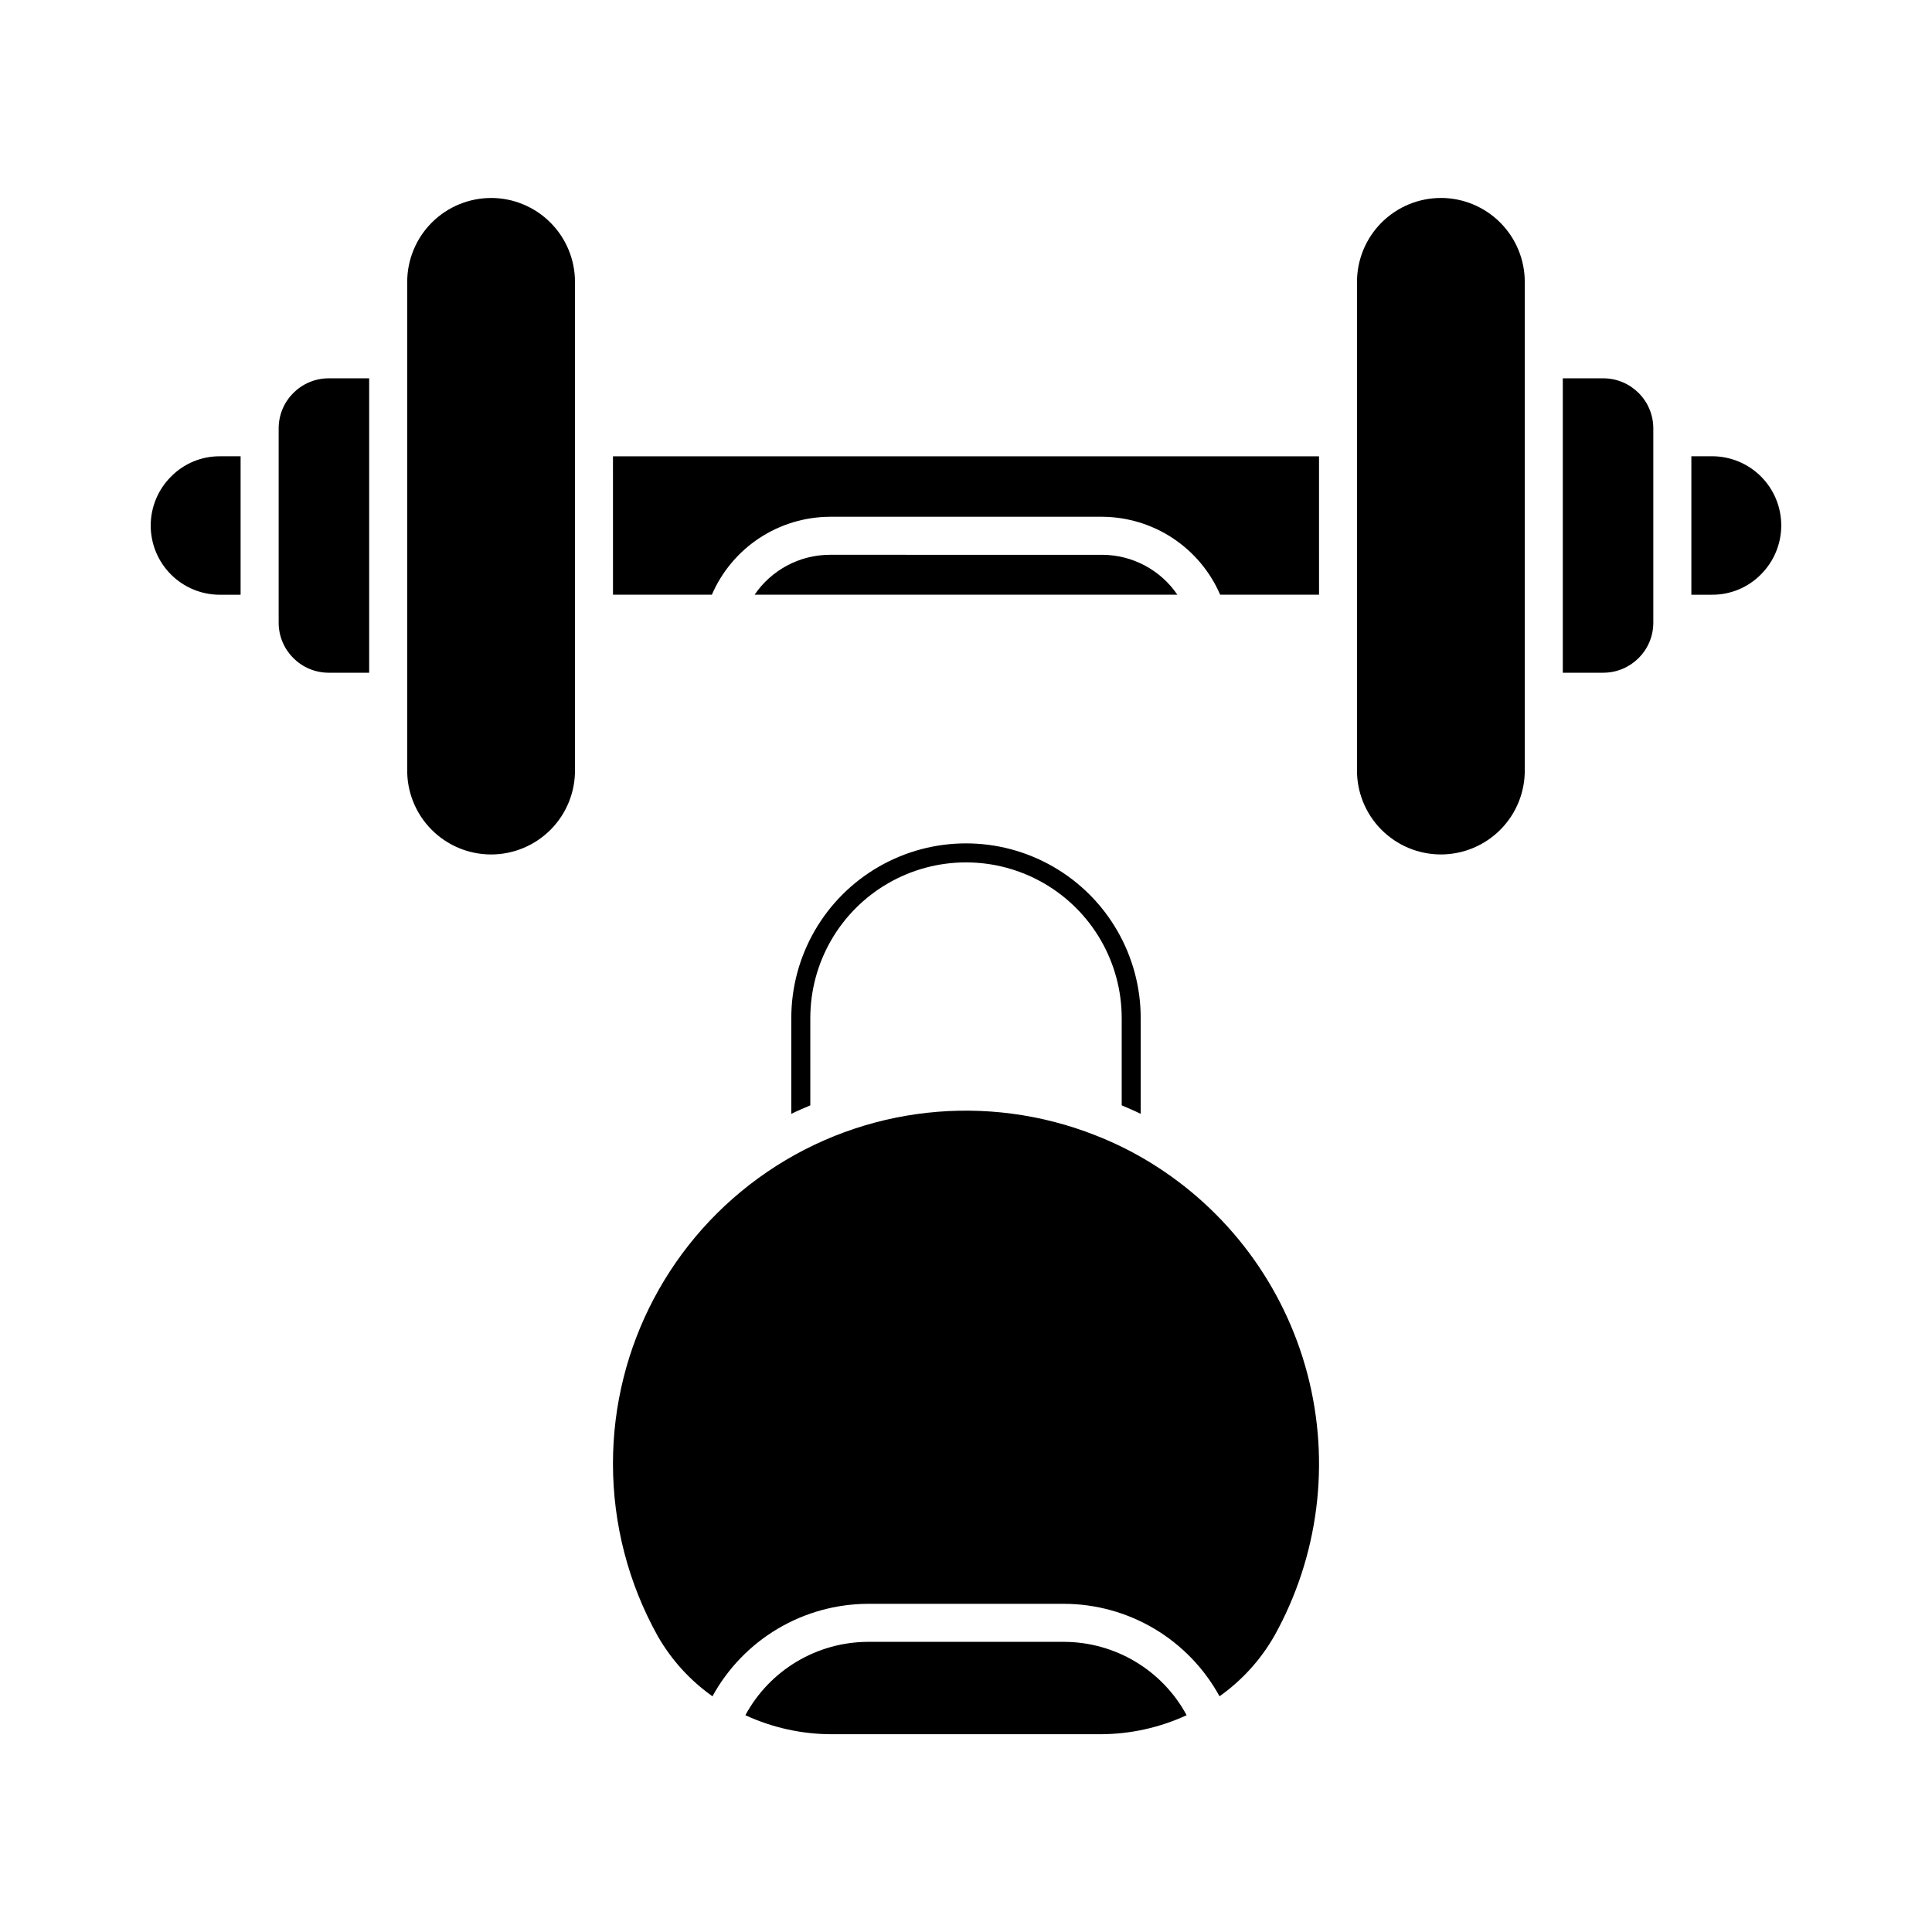 <?xml version="1.0" encoding="UTF-8"?>
<!-- Uploaded to: ICON Repo, www.iconrepo.com, Generator: ICON Repo Mixer Tools -->
<svg fill="#000000" width="800px" height="800px" version="1.1" viewBox="144 144 512 512" xmlns="http://www.w3.org/2000/svg">
 <path d="m202.29 264.92h5.473v36.699l-5.473-0.004c-4.871 0.008-9.543-1.926-12.984-5.371-3.445-3.445-5.375-8.121-5.367-12.992 0.008-4.871 1.953-9.539 5.41-12.973 3.414-3.461 8.082-5.394 12.941-5.359zm15.559-7.406v51.516c0.008 7.316 5.938 13.242 13.254 13.25h10.73v-78.02h-10.73c-7.316 0.008-13.246 5.938-13.254 13.254zm230.87 194.5c-4.559-2.785-9.355-5.168-14.332-7.113-28.805-11.402-61.387-7.801-87.008 9.621-25.617 17.418-40.949 46.395-40.938 77.375 0 15.984 4.078 31.699 11.855 45.66 3.613 6.32 8.57 11.773 14.512 15.977 4.055-7.398 10.02-13.578 17.273-17.887 7.254-4.309 15.531-6.594 23.969-6.617h51.895c8.438 0.016 16.719 2.297 23.973 6.609 7.254 4.312 13.219 10.492 17.27 17.895 5.949-4.211 10.906-9.672 14.523-16 11.777-21.133 14.918-46.004 8.77-69.402-6.152-23.398-21.117-43.508-41.762-56.117zm-89.98-38.207c0-14.742 7.863-28.363 20.629-35.734 12.766-7.371 28.496-7.371 41.262 0 12.766 7.371 20.633 20.992 20.633 35.734v23.125c1.688 0.73 3.379 1.422 5.039 2.254l-0.004-25.379c0-16.543-8.824-31.828-23.148-40.098-14.324-8.273-31.977-8.273-46.301 0-14.324 8.27-23.148 23.555-23.148 40.098v25.375c1.652-0.828 3.352-1.512 5.039-2.254zm-84.59-217.34c-5.894 0.004-11.547 2.348-15.715 6.516-4.168 4.168-6.512 9.816-6.519 15.711v129.18c-0.09 5.953 2.211 11.691 6.391 15.934 4.18 4.242 9.887 6.633 15.84 6.633s11.66-2.391 15.84-6.633c4.18-4.242 6.481-9.98 6.391-15.934v-129.21c-0.012-5.891-2.359-11.535-6.527-15.695-4.164-4.16-9.812-6.504-15.699-6.508zm151.8 382.64h-51.895c-6.668 0.016-13.207 1.832-18.934 5.254-5.723 3.422-10.418 8.324-13.59 14.188 7.148 3.305 14.926 5.023 22.801 5.039h71.34c7.875-0.02 15.652-1.738 22.801-5.039-3.168-5.867-7.859-10.773-13.586-14.195-5.727-3.422-12.27-5.234-18.938-5.246zm-119.5-277.5h26.199c2.641-6.106 7-11.309 12.547-14.977 5.547-3.664 12.039-5.641 18.691-5.68h72.234c6.648 0.039 13.145 2.016 18.691 5.68 5.547 3.668 9.906 8.871 12.547 14.977h26.199l-0.004-36.68h-187.11zm129.67-10.578-72.246-0.004c-7.969 0.035-15.41 3.992-19.895 10.582h112.04c-4.481-6.59-11.926-10.547-19.895-10.582zm132.77-46.77h-10.73v78.02h10.73c7.316-0.008 13.246-5.934 13.254-13.25v-51.516c-0.008-7.316-5.938-13.246-13.254-13.254zm28.812 20.656-5.473-0.004v36.699h5.473c4.859 0.031 9.527-1.902 12.941-5.359 3.457-3.434 5.402-8.102 5.41-12.973 0.008-4.871-1.922-9.547-5.363-12.992-3.445-3.445-8.117-5.379-12.988-5.375zm-71.852-68.453c-5.894 0.004-11.543 2.348-15.711 6.516-4.168 4.168-6.512 9.816-6.519 15.711v129.18c-0.09 5.953 2.215 11.691 6.391 15.934 4.18 4.242 9.887 6.633 15.84 6.633 5.957 0 11.66-2.391 15.84-6.633 4.18-4.242 6.481-9.98 6.391-15.934v-129.21c-0.012-5.891-2.363-11.535-6.527-15.695-4.168-4.164-9.816-6.504-15.703-6.508z"/>
</svg>